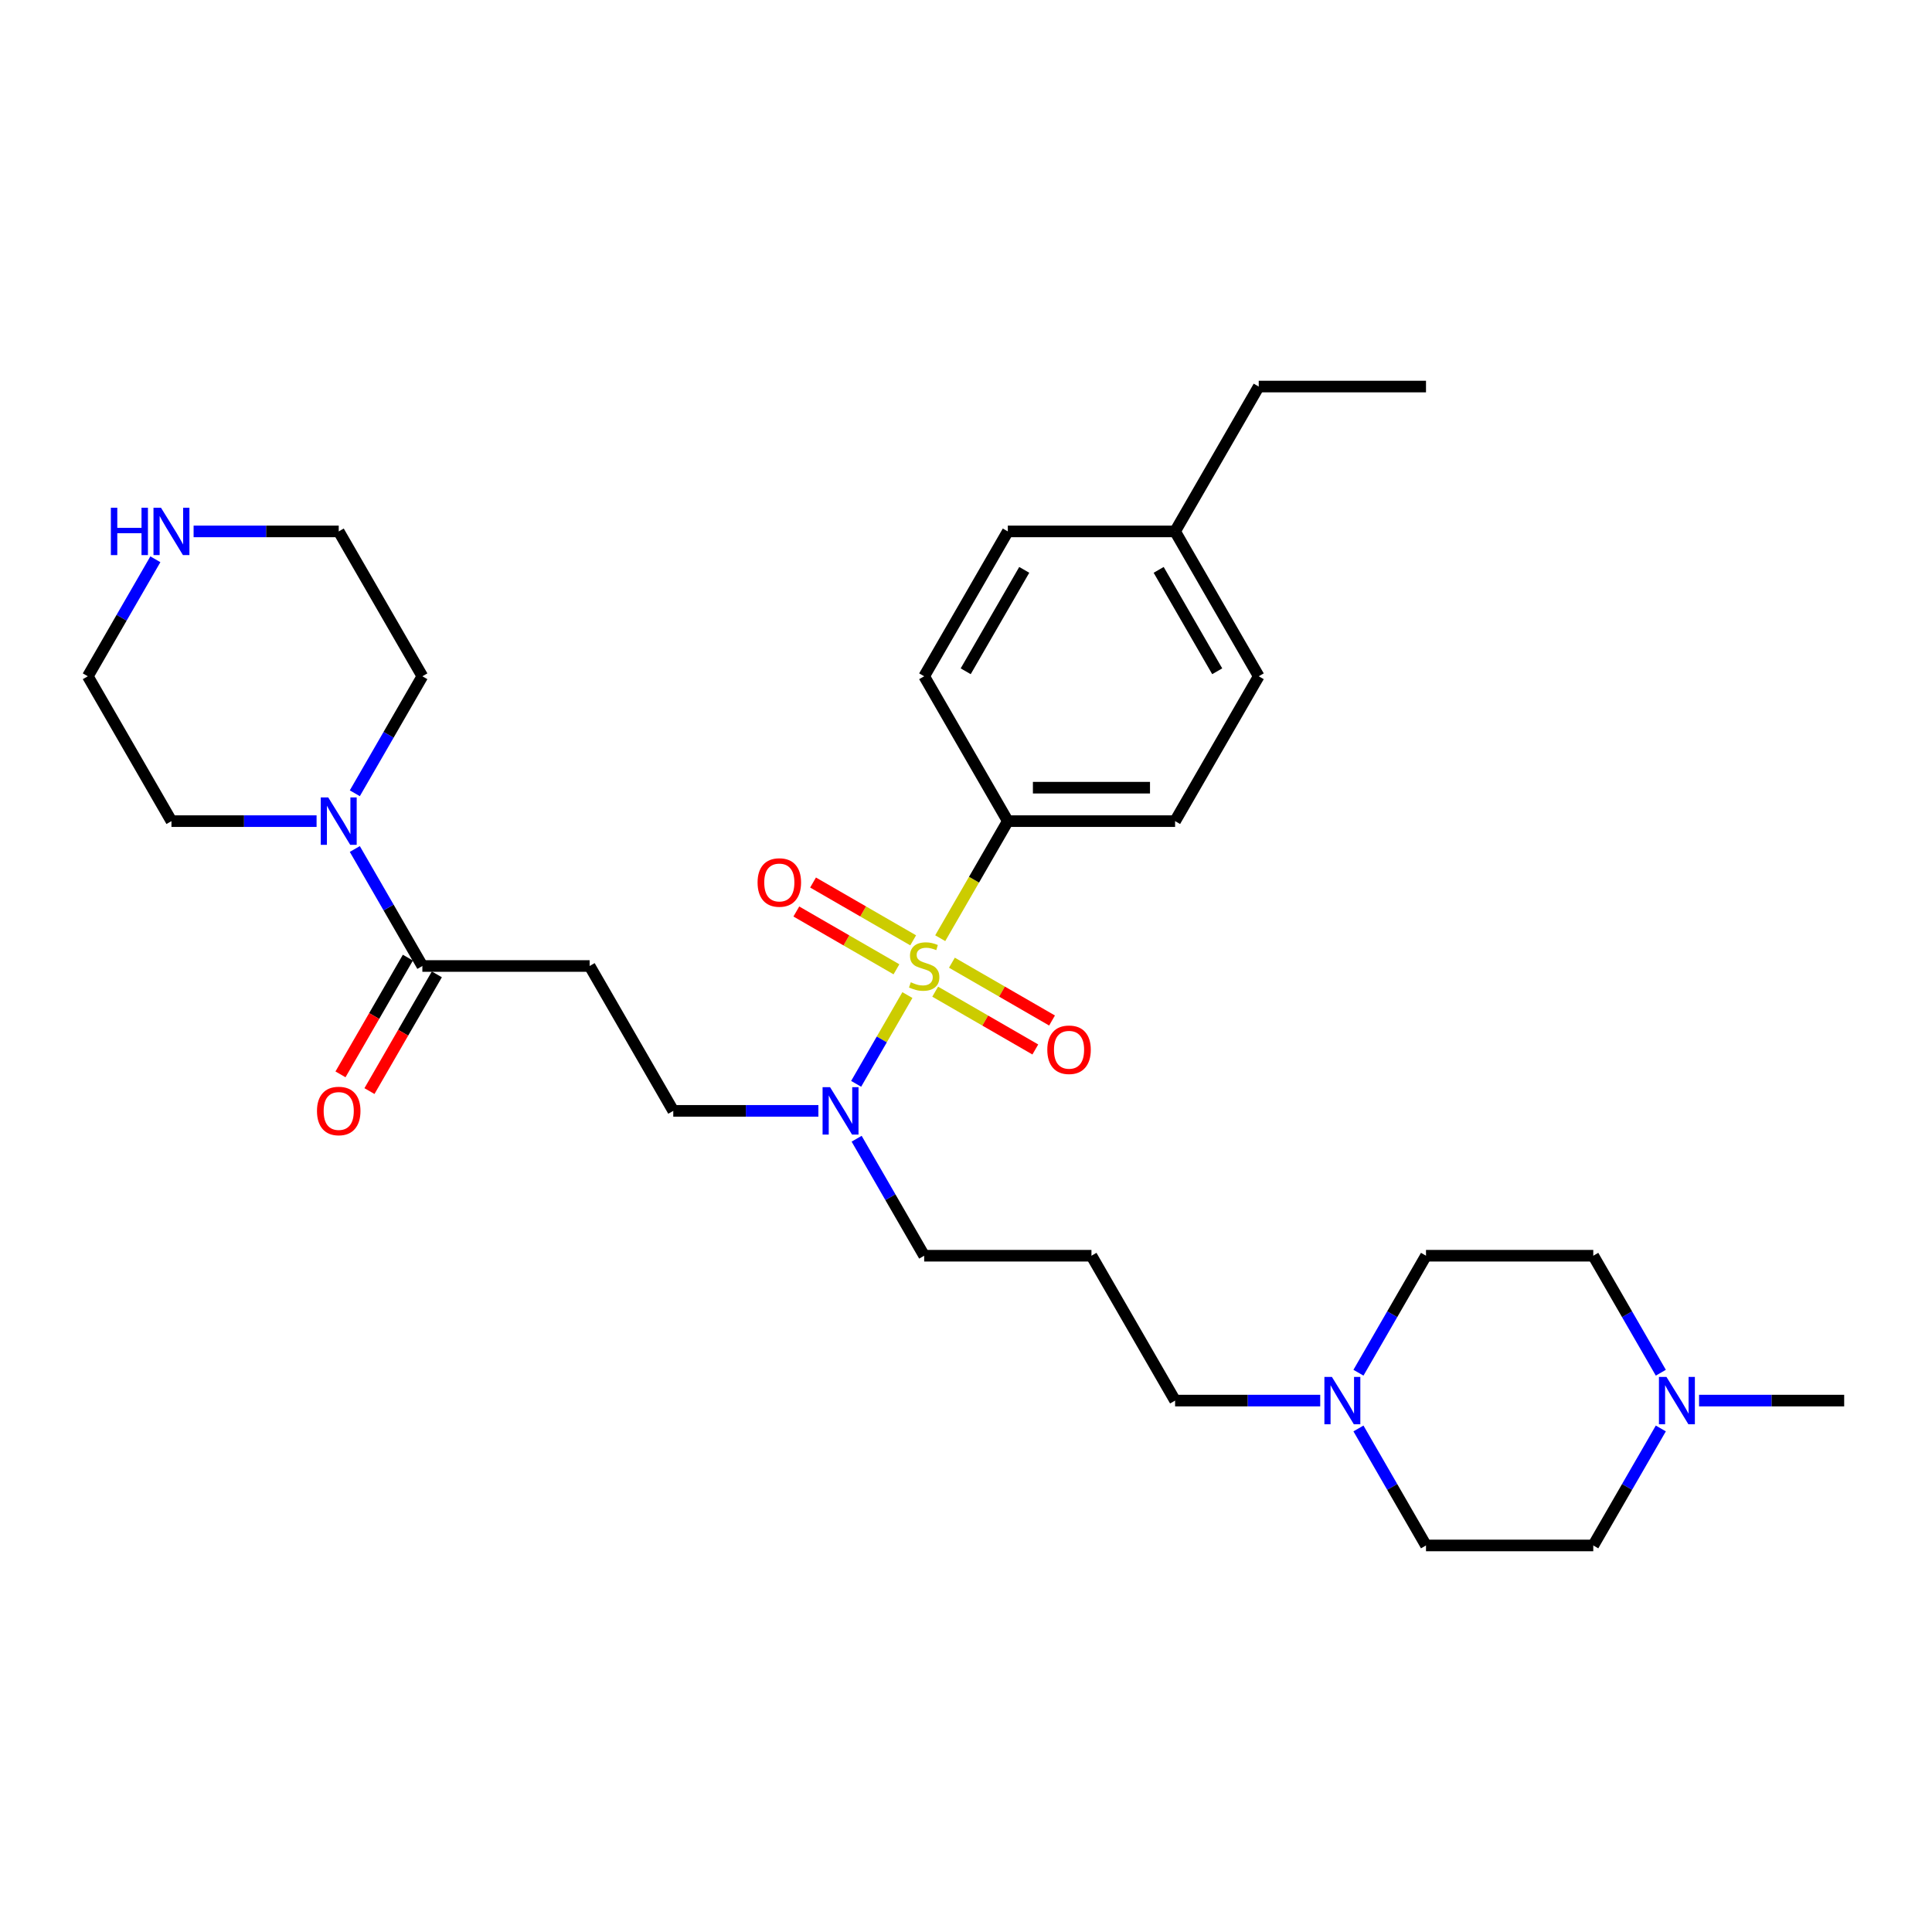 <?xml version='1.0' encoding='iso-8859-1'?>
<svg version='1.1' baseProfile='full'
              xmlns='http://www.w3.org/2000/svg'
                      xmlns:rdkit='http://www.rdkit.org/xml'
                      xmlns:xlink='http://www.w3.org/1999/xlink'
                  xml:space='preserve'
width='1000px' height='1000px' viewBox='0 0 1000 1000'>
<!-- END OF HEADER -->
<rect style='opacity:1.0;fill:#FFFFFF;stroke:none' width='1000' height='1000' x='0' y='0'> </rect>
<path class='bond-2' d='M 469.667,515.048 L 456.405,538.019' style='fill:none;fill-rule:evenodd;stroke:#CCCC00;stroke-width:6px;stroke-linecap:butt;stroke-linejoin:miter;stroke-opacity:1' />
<path class='bond-2' d='M 456.405,538.019 L 443.142,560.991' style='fill:none;fill-rule:evenodd;stroke:#0000FF;stroke-width:6px;stroke-linecap:butt;stroke-linejoin:miter;stroke-opacity:1' />
<path class='bond-4' d='M 486.663,485.61 L 504.154,455.315' style='fill:none;fill-rule:evenodd;stroke:#CCCC00;stroke-width:6px;stroke-linecap:butt;stroke-linejoin:miter;stroke-opacity:1' />
<path class='bond-4' d='M 504.154,455.315 L 521.645,425.019' style='fill:none;fill-rule:evenodd;stroke:#000000;stroke-width:6px;stroke-linecap:butt;stroke-linejoin:miter;stroke-opacity:1' />
<path class='bond-5' d='M 484.052,513.287 L 509.964,528.247' style='fill:none;fill-rule:evenodd;stroke:#CCCC00;stroke-width:6px;stroke-linecap:butt;stroke-linejoin:miter;stroke-opacity:1' />
<path class='bond-5' d='M 509.964,528.247 L 535.876,543.207' style='fill:none;fill-rule:evenodd;stroke:#FF0000;stroke-width:6px;stroke-linecap:butt;stroke-linejoin:miter;stroke-opacity:1' />
<path class='bond-5' d='M 492.71,498.29 L 518.622,513.251' style='fill:none;fill-rule:evenodd;stroke:#CCCC00;stroke-width:6px;stroke-linecap:butt;stroke-linejoin:miter;stroke-opacity:1' />
<path class='bond-5' d='M 518.622,513.251 L 544.534,528.211' style='fill:none;fill-rule:evenodd;stroke:#FF0000;stroke-width:6px;stroke-linecap:butt;stroke-linejoin:miter;stroke-opacity:1' />
<path class='bond-6' d='M 472.658,486.713 L 446.746,471.753' style='fill:none;fill-rule:evenodd;stroke:#CCCC00;stroke-width:6px;stroke-linecap:butt;stroke-linejoin:miter;stroke-opacity:1' />
<path class='bond-6' d='M 446.746,471.753 L 420.834,456.793' style='fill:none;fill-rule:evenodd;stroke:#FF0000;stroke-width:6px;stroke-linecap:butt;stroke-linejoin:miter;stroke-opacity:1' />
<path class='bond-6' d='M 464,501.71 L 438.088,486.749' style='fill:none;fill-rule:evenodd;stroke:#CCCC00;stroke-width:6px;stroke-linecap:butt;stroke-linejoin:miter;stroke-opacity:1' />
<path class='bond-6' d='M 438.088,486.749 L 412.176,471.789' style='fill:none;fill-rule:evenodd;stroke:#FF0000;stroke-width:6px;stroke-linecap:butt;stroke-linejoin:miter;stroke-opacity:1' />
<path class='bond-0' d='M 218.615,500 L 305.195,500' style='fill:none;fill-rule:evenodd;stroke:#000000;stroke-width:6px;stroke-linecap:butt;stroke-linejoin:miter;stroke-opacity:1' />
<path class='bond-1' d='M 218.615,500 L 201.134,469.722' style='fill:none;fill-rule:evenodd;stroke:#000000;stroke-width:6px;stroke-linecap:butt;stroke-linejoin:miter;stroke-opacity:1' />
<path class='bond-1' d='M 201.134,469.722 L 183.653,439.444' style='fill:none;fill-rule:evenodd;stroke:#0000FF;stroke-width:6px;stroke-linecap:butt;stroke-linejoin:miter;stroke-opacity:1' />
<path class='bond-11' d='M 211.117,495.671 L 193.676,525.88' style='fill:none;fill-rule:evenodd;stroke:#000000;stroke-width:6px;stroke-linecap:butt;stroke-linejoin:miter;stroke-opacity:1' />
<path class='bond-11' d='M 193.676,525.88 L 176.234,556.089' style='fill:none;fill-rule:evenodd;stroke:#FF0000;stroke-width:6px;stroke-linecap:butt;stroke-linejoin:miter;stroke-opacity:1' />
<path class='bond-11' d='M 226.113,504.329 L 208.672,534.538' style='fill:none;fill-rule:evenodd;stroke:#000000;stroke-width:6px;stroke-linecap:butt;stroke-linejoin:miter;stroke-opacity:1' />
<path class='bond-11' d='M 208.672,534.538 L 191.231,564.747' style='fill:none;fill-rule:evenodd;stroke:#FF0000;stroke-width:6px;stroke-linecap:butt;stroke-linejoin:miter;stroke-opacity:1' />
<path class='bond-24' d='M 163.861,425.019 L 126.303,425.019' style='fill:none;fill-rule:evenodd;stroke:#0000FF;stroke-width:6px;stroke-linecap:butt;stroke-linejoin:miter;stroke-opacity:1' />
<path class='bond-24' d='M 126.303,425.019 L 88.745,425.019' style='fill:none;fill-rule:evenodd;stroke:#000000;stroke-width:6px;stroke-linecap:butt;stroke-linejoin:miter;stroke-opacity:1' />
<path class='bond-25' d='M 183.653,410.595 L 201.134,380.317' style='fill:none;fill-rule:evenodd;stroke:#0000FF;stroke-width:6px;stroke-linecap:butt;stroke-linejoin:miter;stroke-opacity:1' />
<path class='bond-25' d='M 201.134,380.317 L 218.615,350.039' style='fill:none;fill-rule:evenodd;stroke:#000000;stroke-width:6px;stroke-linecap:butt;stroke-linejoin:miter;stroke-opacity:1' />
<path class='bond-9' d='M 423.602,574.981 L 386.043,574.981' style='fill:none;fill-rule:evenodd;stroke:#0000FF;stroke-width:6px;stroke-linecap:butt;stroke-linejoin:miter;stroke-opacity:1' />
<path class='bond-9' d='M 386.043,574.981 L 348.485,574.981' style='fill:none;fill-rule:evenodd;stroke:#000000;stroke-width:6px;stroke-linecap:butt;stroke-linejoin:miter;stroke-opacity:1' />
<path class='bond-23' d='M 443.393,589.405 L 460.874,619.683' style='fill:none;fill-rule:evenodd;stroke:#0000FF;stroke-width:6px;stroke-linecap:butt;stroke-linejoin:miter;stroke-opacity:1' />
<path class='bond-23' d='M 460.874,619.683 L 478.355,649.961' style='fill:none;fill-rule:evenodd;stroke:#000000;stroke-width:6px;stroke-linecap:butt;stroke-linejoin:miter;stroke-opacity:1' />
<path class='bond-3' d='M 305.195,500 L 348.485,574.981' style='fill:none;fill-rule:evenodd;stroke:#000000;stroke-width:6px;stroke-linecap:butt;stroke-linejoin:miter;stroke-opacity:1' />
<path class='bond-12' d='M 521.645,425.019 L 608.225,425.019' style='fill:none;fill-rule:evenodd;stroke:#000000;stroke-width:6px;stroke-linecap:butt;stroke-linejoin:miter;stroke-opacity:1' />
<path class='bond-12' d='M 534.632,407.703 L 595.238,407.703' style='fill:none;fill-rule:evenodd;stroke:#000000;stroke-width:6px;stroke-linecap:butt;stroke-linejoin:miter;stroke-opacity:1' />
<path class='bond-13' d='M 521.645,425.019 L 478.355,350.039' style='fill:none;fill-rule:evenodd;stroke:#000000;stroke-width:6px;stroke-linecap:butt;stroke-linejoin:miter;stroke-opacity:1' />
<path class='bond-7' d='M 683.342,724.942 L 645.784,724.942' style='fill:none;fill-rule:evenodd;stroke:#0000FF;stroke-width:6px;stroke-linecap:butt;stroke-linejoin:miter;stroke-opacity:1' />
<path class='bond-7' d='M 645.784,724.942 L 608.225,724.942' style='fill:none;fill-rule:evenodd;stroke:#000000;stroke-width:6px;stroke-linecap:butt;stroke-linejoin:miter;stroke-opacity:1' />
<path class='bond-16' d='M 703.133,710.517 L 720.614,680.239' style='fill:none;fill-rule:evenodd;stroke:#0000FF;stroke-width:6px;stroke-linecap:butt;stroke-linejoin:miter;stroke-opacity:1' />
<path class='bond-16' d='M 720.614,680.239 L 738.095,649.961' style='fill:none;fill-rule:evenodd;stroke:#000000;stroke-width:6px;stroke-linecap:butt;stroke-linejoin:miter;stroke-opacity:1' />
<path class='bond-17' d='M 703.133,739.366 L 720.614,769.644' style='fill:none;fill-rule:evenodd;stroke:#0000FF;stroke-width:6px;stroke-linecap:butt;stroke-linejoin:miter;stroke-opacity:1' />
<path class='bond-17' d='M 720.614,769.644 L 738.095,799.922' style='fill:none;fill-rule:evenodd;stroke:#000000;stroke-width:6px;stroke-linecap:butt;stroke-linejoin:miter;stroke-opacity:1' />
<path class='bond-8' d='M 859.638,739.366 L 842.156,769.644' style='fill:none;fill-rule:evenodd;stroke:#0000FF;stroke-width:6px;stroke-linecap:butt;stroke-linejoin:miter;stroke-opacity:1' />
<path class='bond-8' d='M 842.156,769.644 L 824.675,799.922' style='fill:none;fill-rule:evenodd;stroke:#000000;stroke-width:6px;stroke-linecap:butt;stroke-linejoin:miter;stroke-opacity:1' />
<path class='bond-26' d='M 879.429,724.942 L 916.987,724.942' style='fill:none;fill-rule:evenodd;stroke:#0000FF;stroke-width:6px;stroke-linecap:butt;stroke-linejoin:miter;stroke-opacity:1' />
<path class='bond-26' d='M 916.987,724.942 L 954.545,724.942' style='fill:none;fill-rule:evenodd;stroke:#000000;stroke-width:6px;stroke-linecap:butt;stroke-linejoin:miter;stroke-opacity:1' />
<path class='bond-32' d='M 859.638,710.517 L 842.156,680.239' style='fill:none;fill-rule:evenodd;stroke:#0000FF;stroke-width:6px;stroke-linecap:butt;stroke-linejoin:miter;stroke-opacity:1' />
<path class='bond-32' d='M 842.156,680.239 L 824.675,649.961' style='fill:none;fill-rule:evenodd;stroke:#000000;stroke-width:6px;stroke-linecap:butt;stroke-linejoin:miter;stroke-opacity:1' />
<path class='bond-10' d='M 100.208,275.058 L 137.766,275.058' style='fill:none;fill-rule:evenodd;stroke:#0000FF;stroke-width:6px;stroke-linecap:butt;stroke-linejoin:miter;stroke-opacity:1' />
<path class='bond-10' d='M 137.766,275.058 L 175.325,275.058' style='fill:none;fill-rule:evenodd;stroke:#000000;stroke-width:6px;stroke-linecap:butt;stroke-linejoin:miter;stroke-opacity:1' />
<path class='bond-33' d='M 80.417,289.483 L 62.936,319.761' style='fill:none;fill-rule:evenodd;stroke:#0000FF;stroke-width:6px;stroke-linecap:butt;stroke-linejoin:miter;stroke-opacity:1' />
<path class='bond-33' d='M 62.936,319.761 L 45.455,350.039' style='fill:none;fill-rule:evenodd;stroke:#000000;stroke-width:6px;stroke-linecap:butt;stroke-linejoin:miter;stroke-opacity:1' />
<path class='bond-19' d='M 608.225,425.019 L 651.515,350.039' style='fill:none;fill-rule:evenodd;stroke:#000000;stroke-width:6px;stroke-linecap:butt;stroke-linejoin:miter;stroke-opacity:1' />
<path class='bond-20' d='M 478.355,350.039 L 521.645,275.058' style='fill:none;fill-rule:evenodd;stroke:#000000;stroke-width:6px;stroke-linecap:butt;stroke-linejoin:miter;stroke-opacity:1' />
<path class='bond-20' d='M 499.845,347.45 L 530.148,294.963' style='fill:none;fill-rule:evenodd;stroke:#000000;stroke-width:6px;stroke-linecap:butt;stroke-linejoin:miter;stroke-opacity:1' />
<path class='bond-14' d='M 824.675,649.961 L 738.095,649.961' style='fill:none;fill-rule:evenodd;stroke:#000000;stroke-width:6px;stroke-linecap:butt;stroke-linejoin:miter;stroke-opacity:1' />
<path class='bond-15' d='M 824.675,799.922 L 738.095,799.922' style='fill:none;fill-rule:evenodd;stroke:#000000;stroke-width:6px;stroke-linecap:butt;stroke-linejoin:miter;stroke-opacity:1' />
<path class='bond-18' d='M 564.935,649.961 L 478.355,649.961' style='fill:none;fill-rule:evenodd;stroke:#000000;stroke-width:6px;stroke-linecap:butt;stroke-linejoin:miter;stroke-opacity:1' />
<path class='bond-21' d='M 564.935,649.961 L 608.225,724.942' style='fill:none;fill-rule:evenodd;stroke:#000000;stroke-width:6px;stroke-linecap:butt;stroke-linejoin:miter;stroke-opacity:1' />
<path class='bond-31' d='M 651.515,350.039 L 608.225,275.058' style='fill:none;fill-rule:evenodd;stroke:#000000;stroke-width:6px;stroke-linecap:butt;stroke-linejoin:miter;stroke-opacity:1' />
<path class='bond-31' d='M 630.026,347.45 L 599.723,294.963' style='fill:none;fill-rule:evenodd;stroke:#000000;stroke-width:6px;stroke-linecap:butt;stroke-linejoin:miter;stroke-opacity:1' />
<path class='bond-22' d='M 521.645,275.058 L 608.225,275.058' style='fill:none;fill-rule:evenodd;stroke:#000000;stroke-width:6px;stroke-linecap:butt;stroke-linejoin:miter;stroke-opacity:1' />
<path class='bond-29' d='M 608.225,275.058 L 651.515,200.078' style='fill:none;fill-rule:evenodd;stroke:#000000;stroke-width:6px;stroke-linecap:butt;stroke-linejoin:miter;stroke-opacity:1' />
<path class='bond-28' d='M 88.745,425.019 L 45.455,350.039' style='fill:none;fill-rule:evenodd;stroke:#000000;stroke-width:6px;stroke-linecap:butt;stroke-linejoin:miter;stroke-opacity:1' />
<path class='bond-27' d='M 218.615,350.039 L 175.325,275.058' style='fill:none;fill-rule:evenodd;stroke:#000000;stroke-width:6px;stroke-linecap:butt;stroke-linejoin:miter;stroke-opacity:1' />
<path class='bond-30' d='M 651.515,200.078 L 738.095,200.078' style='fill:none;fill-rule:evenodd;stroke:#000000;stroke-width:6px;stroke-linecap:butt;stroke-linejoin:miter;stroke-opacity:1' />
<path  class='atom-0' d='M 471.429 508.416
Q 471.706 508.519, 472.848 509.004
Q 473.991 509.489, 475.238 509.801
Q 476.519 510.078, 477.766 510.078
Q 480.087 510.078, 481.437 508.97
Q 482.788 507.827, 482.788 505.853
Q 482.788 504.502, 482.095 503.671
Q 481.437 502.84, 480.398 502.39
Q 479.359 501.939, 477.628 501.42
Q 475.446 500.762, 474.13 500.139
Q 472.848 499.515, 471.913 498.199
Q 471.013 496.883, 471.013 494.667
Q 471.013 491.584, 473.091 489.68
Q 475.203 487.775, 479.359 487.775
Q 482.199 487.775, 485.42 489.126
L 484.623 491.792
Q 481.68 490.58, 479.463 490.58
Q 477.074 490.58, 475.758 491.584
Q 474.442 492.554, 474.476 494.251
Q 474.476 495.567, 475.134 496.364
Q 475.827 497.16, 476.797 497.61
Q 477.801 498.061, 479.463 498.58
Q 481.68 499.273, 482.996 499.965
Q 484.312 500.658, 485.247 502.078
Q 486.216 503.463, 486.216 505.853
Q 486.216 509.247, 483.931 511.082
Q 481.68 512.883, 477.905 512.883
Q 475.723 512.883, 474.061 512.398
Q 472.433 511.948, 470.494 511.152
L 471.429 508.416
' fill='#CCCC00'/>
<path  class='atom-2' d='M 169.905 412.76
L 177.939 425.747
Q 178.736 427.028, 180.017 429.348
Q 181.299 431.669, 181.368 431.807
L 181.368 412.76
L 184.623 412.76
L 184.623 437.279
L 181.264 437.279
L 172.641 423.08
Q 171.636 421.418, 170.563 419.513
Q 169.524 417.608, 169.212 417.019
L 169.212 437.279
L 166.026 437.279
L 166.026 412.76
L 169.905 412.76
' fill='#0000FF'/>
<path  class='atom-3' d='M 429.645 562.721
L 437.68 575.708
Q 438.476 576.989, 439.758 579.31
Q 441.039 581.63, 441.108 581.768
L 441.108 562.721
L 444.364 562.721
L 444.364 587.24
L 441.004 587.24
L 432.381 573.041
Q 431.377 571.379, 430.303 569.474
Q 429.264 567.569, 428.952 566.981
L 428.952 587.24
L 425.766 587.24
L 425.766 562.721
L 429.645 562.721
' fill='#0000FF'/>
<path  class='atom-6' d='M 542.08 543.359
Q 542.08 537.472, 544.989 534.182
Q 547.898 530.892, 553.336 530.892
Q 558.773 530.892, 561.682 534.182
Q 564.591 537.472, 564.591 543.359
Q 564.591 549.316, 561.647 552.71
Q 558.703 556.069, 553.336 556.069
Q 547.933 556.069, 544.989 552.71
Q 542.08 549.351, 542.08 543.359
M 553.336 553.299
Q 557.076 553.299, 559.084 550.805
Q 561.128 548.277, 561.128 543.359
Q 561.128 538.545, 559.084 536.121
Q 557.076 533.662, 553.336 533.662
Q 549.595 533.662, 547.552 536.087
Q 545.543 538.511, 545.543 543.359
Q 545.543 548.312, 547.552 550.805
Q 549.595 553.299, 553.336 553.299
' fill='#FF0000'/>
<path  class='atom-7' d='M 392.119 456.779
Q 392.119 450.892, 395.028 447.602
Q 397.937 444.312, 403.374 444.312
Q 408.812 444.312, 411.721 447.602
Q 414.63 450.892, 414.63 456.779
Q 414.63 462.736, 411.686 466.13
Q 408.742 469.489, 403.374 469.489
Q 397.972 469.489, 395.028 466.13
Q 392.119 462.771, 392.119 456.779
M 403.374 466.719
Q 407.115 466.719, 409.123 464.225
Q 411.167 461.697, 411.167 456.779
Q 411.167 451.965, 409.123 449.541
Q 407.115 447.082, 403.374 447.082
Q 399.634 447.082, 397.591 449.506
Q 395.582 451.931, 395.582 456.779
Q 395.582 461.732, 397.591 464.225
Q 399.634 466.719, 403.374 466.719
' fill='#FF0000'/>
<path  class='atom-8' d='M 689.385 712.682
L 697.42 725.669
Q 698.216 726.95, 699.498 729.271
Q 700.779 731.591, 700.848 731.73
L 700.848 712.682
L 704.104 712.682
L 704.104 737.201
L 700.745 737.201
L 692.121 723.002
Q 691.117 721.34, 690.043 719.435
Q 689.004 717.53, 688.693 716.942
L 688.693 737.201
L 685.506 737.201
L 685.506 712.682
L 689.385 712.682
' fill='#0000FF'/>
<path  class='atom-9' d='M 862.545 712.682
L 870.58 725.669
Q 871.377 726.95, 872.658 729.271
Q 873.939 731.591, 874.009 731.73
L 874.009 712.682
L 877.264 712.682
L 877.264 737.201
L 873.905 737.201
L 865.281 723.002
Q 864.277 721.34, 863.203 719.435
Q 862.165 717.53, 861.853 716.942
L 861.853 737.201
L 858.667 737.201
L 858.667 712.682
L 862.545 712.682
' fill='#0000FF'/>
<path  class='atom-11' d='M 57.385 262.799
L 60.71 262.799
L 60.71 273.223
L 73.247 273.223
L 73.247 262.799
L 76.571 262.799
L 76.571 287.318
L 73.247 287.318
L 73.247 275.993
L 60.71 275.993
L 60.71 287.318
L 57.385 287.318
L 57.385 262.799
' fill='#0000FF'/>
<path  class='atom-11' d='M 83.325 262.799
L 91.359 275.786
Q 92.156 277.067, 93.437 279.387
Q 94.719 281.708, 94.788 281.846
L 94.788 262.799
L 98.043 262.799
L 98.043 287.318
L 94.684 287.318
L 86.061 273.119
Q 85.056 271.457, 83.983 269.552
Q 82.944 267.647, 82.632 267.058
L 82.632 287.318
L 79.446 287.318
L 79.446 262.799
L 83.325 262.799
' fill='#0000FF'/>
<path  class='atom-12' d='M 164.069 575.05
Q 164.069 569.162, 166.978 565.872
Q 169.887 562.582, 175.325 562.582
Q 180.762 562.582, 183.671 565.872
Q 186.58 569.162, 186.58 575.05
Q 186.58 581.007, 183.636 584.4
Q 180.693 587.76, 175.325 587.76
Q 169.922 587.76, 166.978 584.4
Q 164.069 581.041, 164.069 575.05
M 175.325 584.989
Q 179.065 584.989, 181.074 582.496
Q 183.117 579.968, 183.117 575.05
Q 183.117 570.236, 181.074 567.812
Q 179.065 565.353, 175.325 565.353
Q 171.584 565.353, 169.541 567.777
Q 167.532 570.201, 167.532 575.05
Q 167.532 580.002, 169.541 582.496
Q 171.584 584.989, 175.325 584.989
' fill='#FF0000'/>
</svg>
